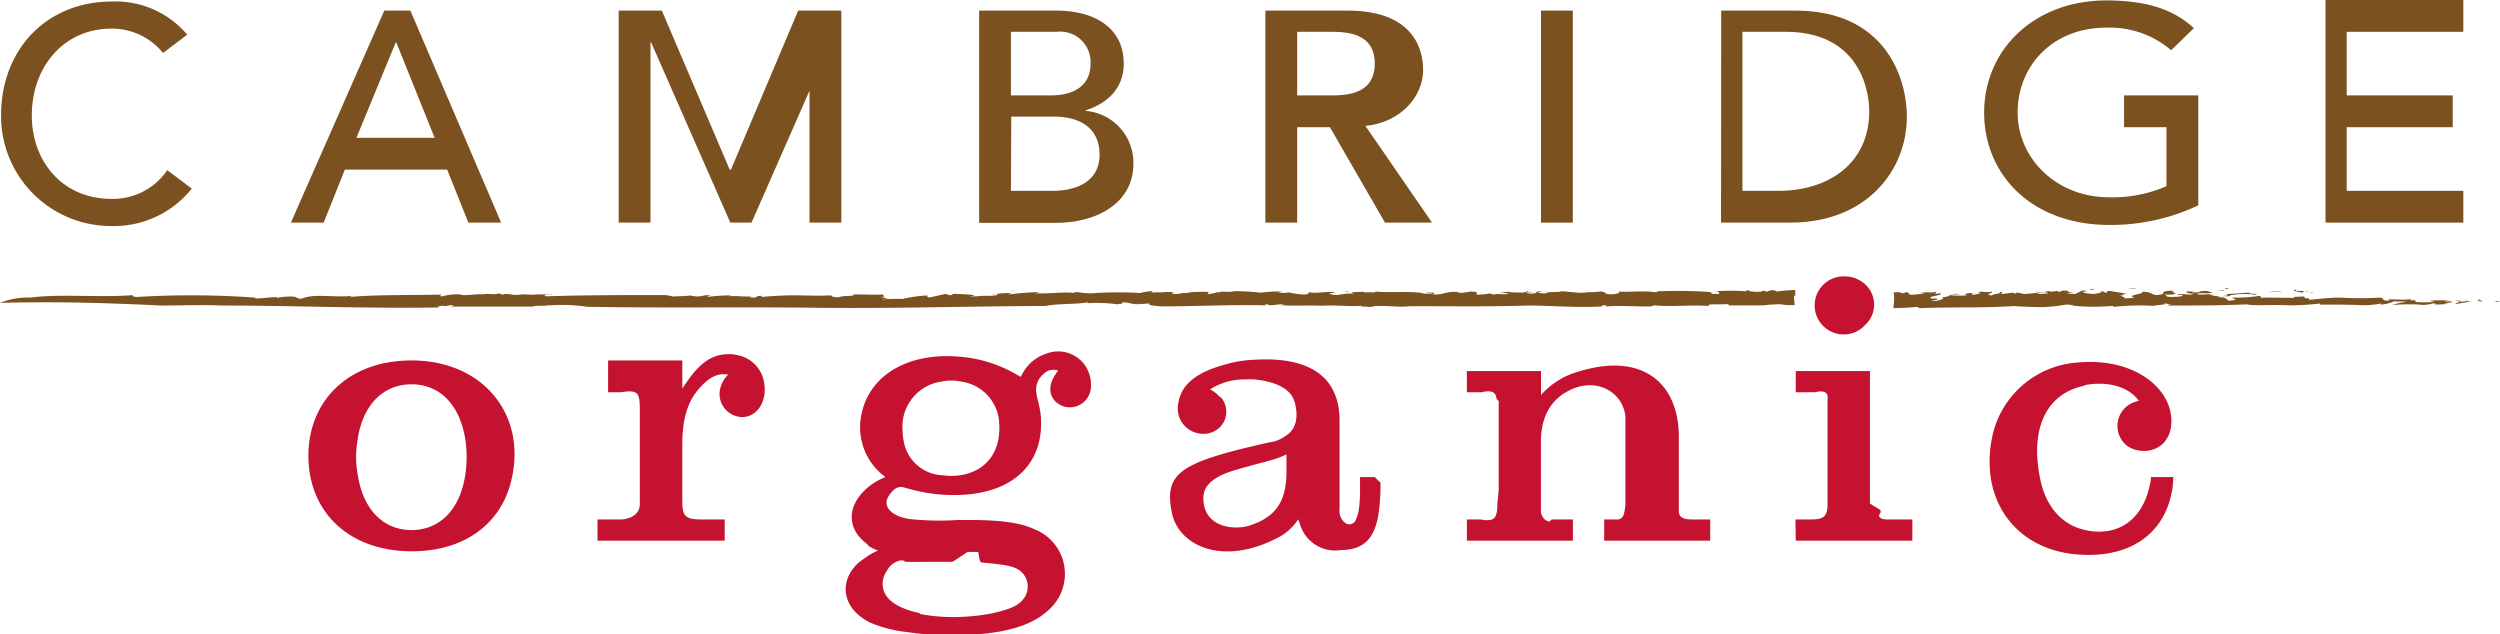 <svg xmlns="http://www.w3.org/2000/svg" viewBox="0 0 235.82 59.84"><defs><style>.cls-1{fill:#7b5120;}.cls-2{fill:#c41230;}</style></defs><g id="Layer_2" data-name="Layer 2"><g id="Layer_1-2" data-name="Layer 1"><path class="cls-1" d="M235.25,28.46c.87,0-.46-.12.57-.05a.87.87,0,0,1-.57.05"></path><path class="cls-1" d="M234.21,28.48c-.18-.08-.79-.13-.31-.23Z"></path><path class="cls-1" d="M218.05,27.63l-.29,0a2.12,2.12,0,0,1,.55,0c-.2,0-.17,0-.26.07"></path><path class="cls-1" d="M213.91,27.58a7,7,0,0,1,1.47-.13Z"></path><path class="cls-1" d="M210.06,27.28c-.33-.06-.24-.09.21-.09,0,0-.12.06-.21.09"></path><path class="cls-1" d="M209.79,27.44a1.71,1.71,0,0,1-.64-.08c0,.06.74,0,.64.08"></path><path class="cls-1" d="M201.43,27.23a2.88,2.88,0,0,1-.83,0c.21.06,1-.09.83,0"></path><path class="cls-1" d="M197.54,27.33a1.14,1.14,0,0,0-.32,0c-.23,0,0-.08.21-.09Z"></path><polygon class="cls-1" points="126.8 27.52 127.22 27.48 127.16 27.55 126.8 27.52"></polygon><path class="cls-1" d="M95.81,27.48c-.42,0-.29-.07-.36-.08.37,0-.14.09.36.08"></path><polygon class="cls-1" points="79.09 28 79.22 28 79.18 28.14 79.09 28"></polygon><path class="cls-1" d="M15.38,5A6.19,6.19,0,0,0,10.52,2.7C6,2.7,3,6.32,3,10.9c0,4.24,2.82,7.86,7.52,7.86a6.2,6.2,0,0,0,5.26-2.71l2.31,1.74a9.4,9.4,0,0,1-7.63,3.53A10.37,10.37,0,0,1,.1,10.9C.1,4.64,4.4.14,10.6.14a8.85,8.85,0,0,1,7.06,3.13Z"></path><path class="cls-1" d="M36.25,1h2.46l8.56,20H44.18l-2-5H32.53l-2,5H27.44ZM41,13,37.38,4h-.05l-3.71,9Z"></path><polygon class="cls-1" points="58.36 1 62.43 1 68.83 16 68.95 16 75.29 1 79.36 1 79.36 21 76.36 21 76.36 4 78.36 4 70.89 21 68.89 21 61.42 4 61.36 4 61.36 21 58.36 21 58.36 1"></polygon><path class="cls-1" d="M92.36,1h7.26C103.24,1,106,2.61,106,6c0,2.29-1.48,3.73-3.6,4.41v.05a4.9,4.9,0,0,1,4.51,5c0,3.58-3.27,5.56-7.34,5.56H92.36Zm3,8H99.1c2.09,0,3.77-.83,3.77-3a2.87,2.87,0,0,0-3.2-3H95.36Zm0,9h4c1.65,0,4.36-.57,4.36-3.41,0-2.39-1.68-3.59-4.33-3.59h-4Z"></path><path class="cls-1" d="M119.36,1h7.78c5.66,0,7.1,3.08,7.1,5.59s-2.1,4.95-5.44,5.29L135.08,21h-4.44l-5.19-9h-3.09v9h-3V1Zm3,8h3.32c2,0,4-.47,4-3s-2-3-4-3h-3.32Z"></path><rect class="cls-1" x="145.36" y="1" width="3" height="20"></rect><path class="cls-1" d="M162.36,1h7c8.44,0,10.51,6.3,10.51,10,0,5.11-3.82,10-11,10h-6.53Zm2,17h3.44c4.6,0,8.52-2.53,8.52-7.5,0-2.56-1.33-7.5-7.87-7.5h-4.09Z"></path><path class="cls-1" d="M207.36,9V19.37A19.32,19.32,0,0,1,199,21.22c-7.5,0-11.84-4.87-11.84-10.59,0-6,4.78-10.59,11.53-10.59,4.06,0,6.53,1,8.25,2.62L204.8,4.74a8.88,8.88,0,0,0-6.13-2.13c-5.06,0-8.35,3.61-8.35,8s3.73,8,8.6,8a12.7,12.7,0,0,0,5.44-1.05V12h-4V9Z"></path><polygon class="cls-1" points="219.36 0 232.36 0 232.36 3 221.36 3 221.36 9 231.36 9 231.36 12 221.36 12 221.36 18 232.36 18 232.36 21 219.36 21 219.36 0"></polygon><path class="cls-1" d="M124.87,28.81h0l-.32,0a2,2,0,0,0,.34,0"></path><path class="cls-1" d="M163.11,28.86l.06,0h-.43Z"></path><path class="cls-1" d="M98,27.51h0Z"></path><path class="cls-1" d="M169.35,27.93a3.64,3.64,0,0,1,0-.57,11.41,11.41,0,0,0-1.72.14.23.23,0,0,1-.17-.1c-.56-.09-.58.08-.8.11l-.37-.1-.08.09c-.56.06-1.31,0-1.24-.12-.22,0-.44.06-.16.1a21.89,21.89,0,0,0-3.11,0c.48,0,.44.09.48.19-.15.16-.23,0-.64.06,0-.06-.47-.13,0-.17a45.91,45.91,0,0,0-4.93-.09c-.35,0-.24.05-.41.1-1.07-.17-2.38,0-3.54-.07.26.07-.11.26-.75.26s-.28-.19-.91-.27a6.85,6.85,0,0,1-1.16.07l0,0a5,5,0,0,1-1.46,0h.07c-.37,0-.81-.09-1.2-.08-.18.12-1.14,0-1.37.16-.05,0,0,0-.08-.05l0,.1-.78-.06a2.87,2.87,0,0,1,.43-.12c-.83-.07-.28.1-.72.16a1.4,1.4,0,0,1-.83-.08,3.36,3.36,0,0,1,.57,0c.33-.08-.35,0-.36-.1s-.18.13-.61.11-1.24,0-1.13-.1c-.32.06-.69.05-.93.1a3.06,3.06,0,0,1,.92.13,4.25,4.25,0,0,1-.9,0l.22,0c-.22,0-1,0-.61.1l-.56-.15a5.73,5.73,0,0,1-1.26.11c0-.12.36-.26-.52-.29l-.75.12c-.39,0-.5,0-.43-.08-1.36-.07-1.39.33-2.46.22.46-.14.08-.16-.4-.2,0,0-.06.07-.26.08.14.06.28-.1.65,0,.11.08-.44.05-.66.08-.94-.31-3.15-.08-4.68-.22.1.17-.69,0-1,.11.1-.18-.86,0-1.28-.08l.23.18c-.93-.11-1.52.26-2.11.05-.52-.06.18-.13.4-.16-.72-.19-1.94.16-2.52-.06-.06.07.16.19-.48.25a13.55,13.55,0,0,1-1.42-.2,3.6,3.6,0,0,1-1,0s.24-.06.38-.08a10.27,10.27,0,0,0-2,.1,23.85,23.85,0,0,0-2.5-.15c-.47.17-1.36-.07-1.42.15l-.14-.06a4.76,4.76,0,0,1-1,.2l.13-.14c.09-.18-1.13,0-1.24-.12.34.12-.45,0-.48.1l-.46.05c-.75,0-.09.07-1,.09-.52,0-.18-.17,0-.15a5.83,5.83,0,0,0-1.32,0c.16,0,.21,0,.06,0l-.11,0-.51,0h.49a3.4,3.4,0,0,0-.48,0H109a2.06,2.06,0,0,1-.39,0l.12-.11a4.07,4.07,0,0,0-1.17.17,35.34,35.34,0,0,0-4.18,0c.16,0,.18-.06,0,0a3.88,3.88,0,0,1-1,0c-.42,0-.39-.08-1-.09,0,0-.1.11.08.1-1.11-.17-2.55.11-3.89,0a1,1,0,0,0,.43-.1,28.08,28.08,0,0,0-2.86.23c.09-.05.06-.1.3-.13a8.68,8.68,0,0,0-1.83.13c.47.05,0-.06.35-.05.5.1-.4.2-.86.17v0c-.7,0-.73.06-1.43.06-.42-.07.37,0,.2-.1s-1.59-.12-1.74-.14-.4.07-.37.12c-.55,0-.25-.11-.63-.1l-1.5.33c.06-.05-.49-.15,0-.21a14.1,14.1,0,0,0-2.48.33c-.34,0-1.44,0-1.82.05-.18-.09.32,0,.4-.07L83.09,28c.76,0-.09-.17.32-.23-.61.06-2,0-3,0,.63.2-1.22.09-1.18.27-1.06,0-.53-.14-.93-.18-1.11.07-2.16,0-3.16,0l0,0a31.3,31.3,0,0,0-3.35.16s0-.08.2-.1c-1-.07-.19.23-1.33.12l.26-.09c-.71.08-1.38-.08-2.19,0,0,0,.15-.06.26-.09a18.83,18.83,0,0,0-2.21.14q-.15-.09.3-.15c-.74-.07-.8.16-1.47.1-.2,0-.56-.08-.44-.09-.33.08-1.35.08-1.72.11a3.39,3.39,0,0,0-.78-.14c-3.69,0-7.47,0-11.14.12-.62-.19.86-.12.47-.24,0,.15-.62,0-1.74.09l-.05,0c-.47,0-.74-.07-1.25,0l0,0c-.55.1-1.21-.2-1.5,0l-.42-.12c-.53.18-.85-.05-1.51.09l.08,0c-.89-.07-1.85.19-2.2,0a5.57,5.57,0,0,0-1.77.2c-.17-.05-.06-.14,0-.18-2.84.06-6,0-8.54.21-.13,0,0-.05.1-.09-1.58.16-3.23-.17-4.39.14l-.42.13c-.37,0-.34-.14-.62-.19s-1.45,0-1.63.14c-.17-.06.07-.07.07-.11-.73,0-1.57.16-2.25.12l.21-.06A85,85,0,0,0,13.1,28c-.81.05-.36-.17-.72-.15-3.05.23-6.72-.15-9.5.22a7,7,0,0,0-2.88.5c5.29-.14,10,0,15.19.25,1.76,0,4.06-.08,5.67,0,6.81,0,13.65.3,20.6.18-.37-.06,0-.14.38-.16l.09.05.54-.1c.52,0,.3.12-.14.13,2.77,0,5.25,0,7.94,0,.18-.15,1.4,0,1.49-.17.13,0,0,0-.06.07a16,16,0,0,1,3.7.12c7.27.13,14.29,0,21.45.09s14.37-.14,21.8-.17c1.14-.24,2.7-.13,4-.34l-.09.08a14.84,14.84,0,0,1,2.9.11c0-.08.56,0,.35-.16.51-.12.91.2,1.64.14,0,0,0-.09.14,0,1.88-.17-.36.07,2,.21,3.33,0,6.74-.19,9.94-.09-.2,0-.3-.11,0-.11.3.23,1.08-.06,1.64,0,0,0-.31.06-.46.08,1.45.1,2.67,0,4,.06,1.3-.09,2.82.11,3.7,0-.21.1.58.07.86.12,1-.27,2.55.09,3.74-.08l0,0c3.55,0,7.42.06,11.13-.06,2.08,0,4.43.21,6.72.1.42,0,.09-.1.43-.12.58,0,0,.08.22.11,1.13-.1,2.62,0,4,0,.17,0,.56-.06.43-.12,1.57.18,3.72-.06,5.33.08-.56-.24.95-.13,1.51-.18.32,0,.35.07.25.12,1.21,0,1.84,0,3.28,0a13.27,13.27,0,0,1,1.65-.11,4.91,4.91,0,0,0,1.34.06,5.17,5.17,0,0,1-.08-.89m-61.27-.32h.32a1.79,1.79,0,0,1-.32,0"></path><polygon class="cls-1" points="109.63 28 109.56 28 109.58 28 109.63 28"></polygon><path class="cls-1" d="M232.73,28.41l-.64.06,0-.11c-1.06,0-1.8-.07-2.9,0l.41.11a9.12,9.12,0,0,1-1.88,0c.29,0,.08-.1.07-.16a1.85,1.85,0,0,1-.49,0l.3-.19c-.29.25-1.75.09-2,.13l.1,0c-1-.08.17.1-.48.1s-.21-.2-.72-.28a29,29,0,0,1-3.73,0c-.86,0-1.82.1-2.6.18s0-.19-.74-.11l-.09-.19c-.1.07-1.46,0-.84.15-1.12,0-2.39-.06-3.58,0,.4,0,.5-.13.17-.19a12.52,12.52,0,0,1-2.51.15c0,.12.34.12.23.23a3.15,3.15,0,0,1-.63.07c-.15-.13-.1-.32-1-.33.24-.19,1.52,0,1.12-.16a7.28,7.28,0,0,1,2.37-.07c.8-.17-.62,0-.47-.19-.72,0-1.06.1-2.17.12,0,.09.36.1-.15.17a2.83,2.83,0,0,1-1.49-.13l.49,0c-.65-.06-.88.06-1.58,0-.19-.23,1.11,0,1.37-.17l-.5-.16c-1.07,0-.3.19-1.4.13l.13-.08-.68,0c0,.09.13.22.73.2-.39.22-.55,0-1.49.07-.3.12.4,0,.42.11s-.55.12-1,.14c-.77,0-.4-.14-.7-.22.14,0,.73,0,.67,0,.95-.13-.41-.26.24-.35a2.39,2.39,0,0,0-1.08.12c.22,0-.1.12.06.16-1.26.34-.81-.24-2-.19.26.22-1.62.3-.73.54a4.43,4.43,0,0,1-1,.06c.32-.14-.54-.11,0-.25h-.44l.66-.18c-.49-.1-1.3-.2-1.56-.26-.64.06.2.14-.54.17.26-.08-.2-.14-.52-.14.65.06,0,.21-.41.25-.65,0-1.17-.14-1.07-.18l.63-.12c-.48.11-.21-.06-.7,0-.14.08-.44.2-.6.31a7.89,7.89,0,0,1-.85-.06l.66-.08c-.87,0-.19-.23-1.08-.17l-.23.11c-.17,0-.26-.07-.09-.11a4.29,4.29,0,0,1-.86.09l-.06-.07a2.72,2.72,0,0,1-1.28.06c.35.19.45,0,1.08.09.4.13-.62.12-.77.14.05-.19-.95,0-1.39,0-.26-.07-.49-.1-.65-.14l-.17.13c-.17-.25-.89.05-1.4,0,.26-.07.22-.17-.13-.21.47.19-.79.23-.64.36-.91-.07.21-.24-.06-.37-.45.15-1-.09-1.31.09.66.06-.1.12-.24.2-.82,0,.14-.08-.44-.15-.35,0-.8.17-.26.22a11.56,11.56,0,0,1-1.57,0c-.22-.12,1-.05.7-.14-1.14,0-.57.29-1.64.32.46.07,0,.27-.49.34-1.18,0,.51-.07.06-.22l-.47,0c-.65-.2,1.39-.33.77-.49l-.51.07c.11-.06.28-.17.07-.22-.13.14-1.19,0-1.29.07s.42,0,.33.05a6.24,6.24,0,0,1-1.61.16c.46-.08-.18-.17,0-.23-.4-.05-.12.14-.71.07l.07-.07h-.71a4.32,4.32,0,0,1,.05.62,4.94,4.94,0,0,1-.08.87c.78,0,1.55-.05,2.27-.11l.22.12c3-.13,6,0,8.86-.2.79.06,2,.1,2.81.1a15.66,15.66,0,0,0,2.14-.24,2.34,2.34,0,0,1,.79.12,20.34,20.34,0,0,0,3.66,0l0,.1a22.22,22.22,0,0,1,3.77-.1c.33-.09,1.51-.12,1-.24.46,0,.3.17.77.07l-.44.14c2.66,0,4.91,0,7.49-.11.74.17,2.45,0,3.91.09a24.23,24.23,0,0,0,3-.17l0,.1c1.15,0,2.69,0,4.19.06a8.15,8.15,0,0,0,1.56-.16l0,.1a3.37,3.37,0,0,0,1.25-.32c.58.07.64,0,1.23.07a5.88,5.88,0,0,0-1.42.29,20.82,20.82,0,0,1,2.42-.05,3.19,3.19,0,0,0,1.45-.11s.46.06.1.11a9.1,9.1,0,0,0,1.29-.06l-.39,0c.28-.1.86-.09.73-.24a2.82,2.82,0,0,1-.69,0,3.38,3.38,0,0,1,1.39,0c.29.11-.67.17-.21.24l1.46-.23c-.33,0-.7,0-.57-.12"></path><path class="cls-1" d="M231.14,28.39l-.13,0Z"></path><path class="cls-1" d="M217.28,27.61l0,0Z"></path><path class="cls-1" d="M233.3,28.17l.19,0Z"></path><path class="cls-1" d="M217.42,27.5a2.4,2.4,0,0,0-.82-.05c-.16,0,.23-.11-.14-.12s.18.22.78.27h0s0-.08.14-.11"></path><path class="cls-1" d="M203.65,27.33H204a1.8,1.8,0,0,0-.31,0"></path><path class="cls-1" d="M217.82,27.46a2.35,2.35,0,0,0-.4,0,1,1,0,0,0,.4,0"></path><path class="cls-2" d="M38.82,34c6.68,0,10.76,5,9.48,11-.86,4.25-4.33,7-9.45,7-6,0-9.76-3.77-9.76-9s3.81-9,9.73-9M33.69,44.38C34.11,48,36.12,50,38.82,50s4.7-2,5.12-5.58a11.57,11.57,0,0,0,0-2.63c-.45-3.6-2.46-5.54-5.12-5.54s-4.71,1.94-5.13,5.54a8.38,8.38,0,0,0-.1,1.32,8.63,8.63,0,0,0,.1,1.31"></path><path class="cls-2" d="M57.36,34h7v2.67a4.82,4.82,0,0,1,.35-.53c1.34-2,2.54-2.73,4-2.73a2.73,2.73,0,0,1,.75.07,3.14,3.14,0,0,1,2.64,2.77c.25,1.79-.82,3.13-2.14,3.09A2.18,2.18,0,0,1,68,36.43a2.49,2.49,0,0,1,.69-1.09c-.94-.18-1.82.21-2.82,1.4s-1.51,2.74-1.51,5.2v5.3c0,1.48.28,1.76,1.88,1.76h2.12v2h-12V49h2.3s1.73-.08,1.69-1.5v-9c0-1.53-.25-1.73-1.81-1.5H57.36Z"></path><path class="cls-2" d="M81.85,51.35c-2.08-1.45-2.08-3.91.45-5.71A7.15,7.15,0,0,1,83.51,45c-.14-.11-.24-.21-.38-.31a5.81,5.81,0,0,1-1.83-5.78c.76-3.43,4.33-5.89,9.83-5.2a12.46,12.46,0,0,1,4.53,1.49l.63.35a2.32,2.32,0,0,1,.2-.38,3.86,3.86,0,0,1,2.18-1.8,3.08,3.08,0,0,1,4.16,2.21,2.12,2.12,0,0,1,.07.66,2,2,0,0,1-2.53,2.11c-1.35-.45-1.73-1.8-.73-3.15a.72.72,0,0,1,.18-.24,1.31,1.31,0,0,0-1.42.35,1.9,1.9,0,0,0-.62,1.86l0,.11.21.86a8.1,8.1,0,0,1,.17.94c.48,4.85-2.94,8.13-9.66,7.55A16.58,16.58,0,0,1,85.35,46c-.59-.17-1,0-1.53.8s0,1.83,1.91,2.15a26.11,26.11,0,0,0,4.6.1h1.14c3.36,0,5,.35,6.17.9a4.52,4.52,0,0,1,1.83,7c-1.56,1.94-4.74,3.19-11,2.91a20.4,20.4,0,0,1-2.91-.24,12.09,12.09,0,0,1-3.43-.87c-2.66-1.28-3.08-3.84-1.21-5.61.24-.2.48-.37.73-.55a6.35,6.35,0,0,1,1.17-.66,3.7,3.7,0,0,1-1-.52m4.92,6.5a17.17,17.17,0,0,0,4.6.24,18.87,18.87,0,0,0,2.18-.28c1.8-.41,2.46-.72,2.94-1.28a1.89,1.89,0,0,0-.41-2.87c-.55-.31-1.11-.45-3.43-.66-.1,0-.21,0-.34-1h-1l-1.42.93L85.76,53h-.34l-.24-.14-.25,0a1.87,1.87,0,0,0-1.28,1,2.06,2.06,0,0,0-.38,1.45c.14,1.08,1.07,2,3.5,2.53M85.24,41.58a3.87,3.87,0,0,0,3.67,3.25,5.85,5.85,0,0,0,1.67,0c2.59-.42,4-2.39,3.63-5.37A4.16,4.16,0,0,0,90.68,36a4.4,4.4,0,0,0-1.91,0,4.29,4.29,0,0,0-3.63,4.64,5,5,0,0,0,.1.94"></path><path class="cls-2" d="M115.14,37.45a2.06,2.06,0,0,1-.53,3.19,2.15,2.15,0,0,1-1.2.28A2.4,2.4,0,0,1,111.15,38c.27-1.59,1.46-2.81,4.36-3.6a10.87,10.87,0,0,1,2.56-.45c5.76-.42,8.29,1.83,8.29,5.74V47l0,1a1.44,1.44,0,0,0,.43,1.24.66.66,0,0,0,1.1-.2,3.88,3.88,0,0,0,.26-.83,11.58,11.58,0,0,0,.14-1.77l0-1V45h1.39l.54.54a18.73,18.73,0,0,1-.07,1.89c-.23,3.18-1.29,4.43-3.69,4.46a3.46,3.46,0,0,1-3.86-2.53,2,2,0,0,1-.14-.38,5.05,5.05,0,0,1-2.19,1.87c-5.13,2.56-9.22.55-9.76-2.63-.66-3.6.77-4.6,9.13-6.47l.53-.1a3.79,3.79,0,0,0,1.2-.6c.8-.55,1.13-1.52.8-2.94-.24-1.11-1.17-1.9-3.27-2.25a6.29,6.29,0,0,0-1.39-.07,6,6,0,0,0-3.37.94,3,3,0,0,1,.93.72M120,43.38c-3.08.83-3.67,1-4.16,1.18-2,.76-2.62,1.72-2.21,3.32.31,1.14,1.45,1.94,3.18,1.87a3.84,3.84,0,0,0,1.35-.28c2.22-.79,3.16-2.25,3.19-4.84V42.86a8.24,8.24,0,0,1-1.35.52"></path><path class="cls-2" d="M138.36,35h7v2.26a7.3,7.3,0,0,1,3.48-2.19c6-1.9,9.52,1,9.52,6.13v6.69l0,.29c0,.59.35.82,1.28.82h1.68v2h-10V49h1.32c.44-.1.58-.35.68-1.38V40.8c0-.83,0-1.25,0-1.53-.24-2.28-2.7-3.7-5.2-2.49-1.83.87-2.77,2.53-2.77,4.92v6.66c.16.49.4.8.82.83l.2-.19h2v2h-10V49h1.27c1.32.23,1.6-.08,1.6-1.5l.13-1.22V37.84l-.2-.21c-.07-.62-.42-.86-1.42-.63h-1.38Z"></path><path class="cls-2" d="M173.87,26.07a2.89,2.89,0,0,1,2.08.76,2.6,2.6,0,0,1,0,3.81,2.74,2.74,0,1,1-2.12-4.57"></path><path class="cls-2" d="M196.65,36.38c-3.39.66-5.26,3.74-4.19,8.86.56,2.7,2.19,4.36,4.33,4.78,3,.62,5.33-1,6-4.29a2.62,2.62,0,0,0,.1-.73H205a9.24,9.24,0,0,1-.07,1c-.62,4.26-3.91,6.71-9,6.3-5.82-.48-9.25-5.16-8-11.15a8.85,8.85,0,0,1,8-6.95c5.06-.49,8.52,2.11,8.86,5,.28,2.18-1.14,3.61-3.08,3.29a2.52,2.52,0,0,1-1.17-.52,2.39,2.39,0,0,1,1.21-4.15c-.83-1.21-2.7-1.94-5.13-1.49"></path><path class="cls-2" d="M169.36,49h1.44c1.32,0,1.63-.31,1.59-1.73l0-1.18V37.63c.09-.59-.29-.86-1.19-.63h-1.81V35h7V47.5l1,.62v.24c-.52.63.59.64.59.64h2.41v2h-11Z"></path></g></g></svg>